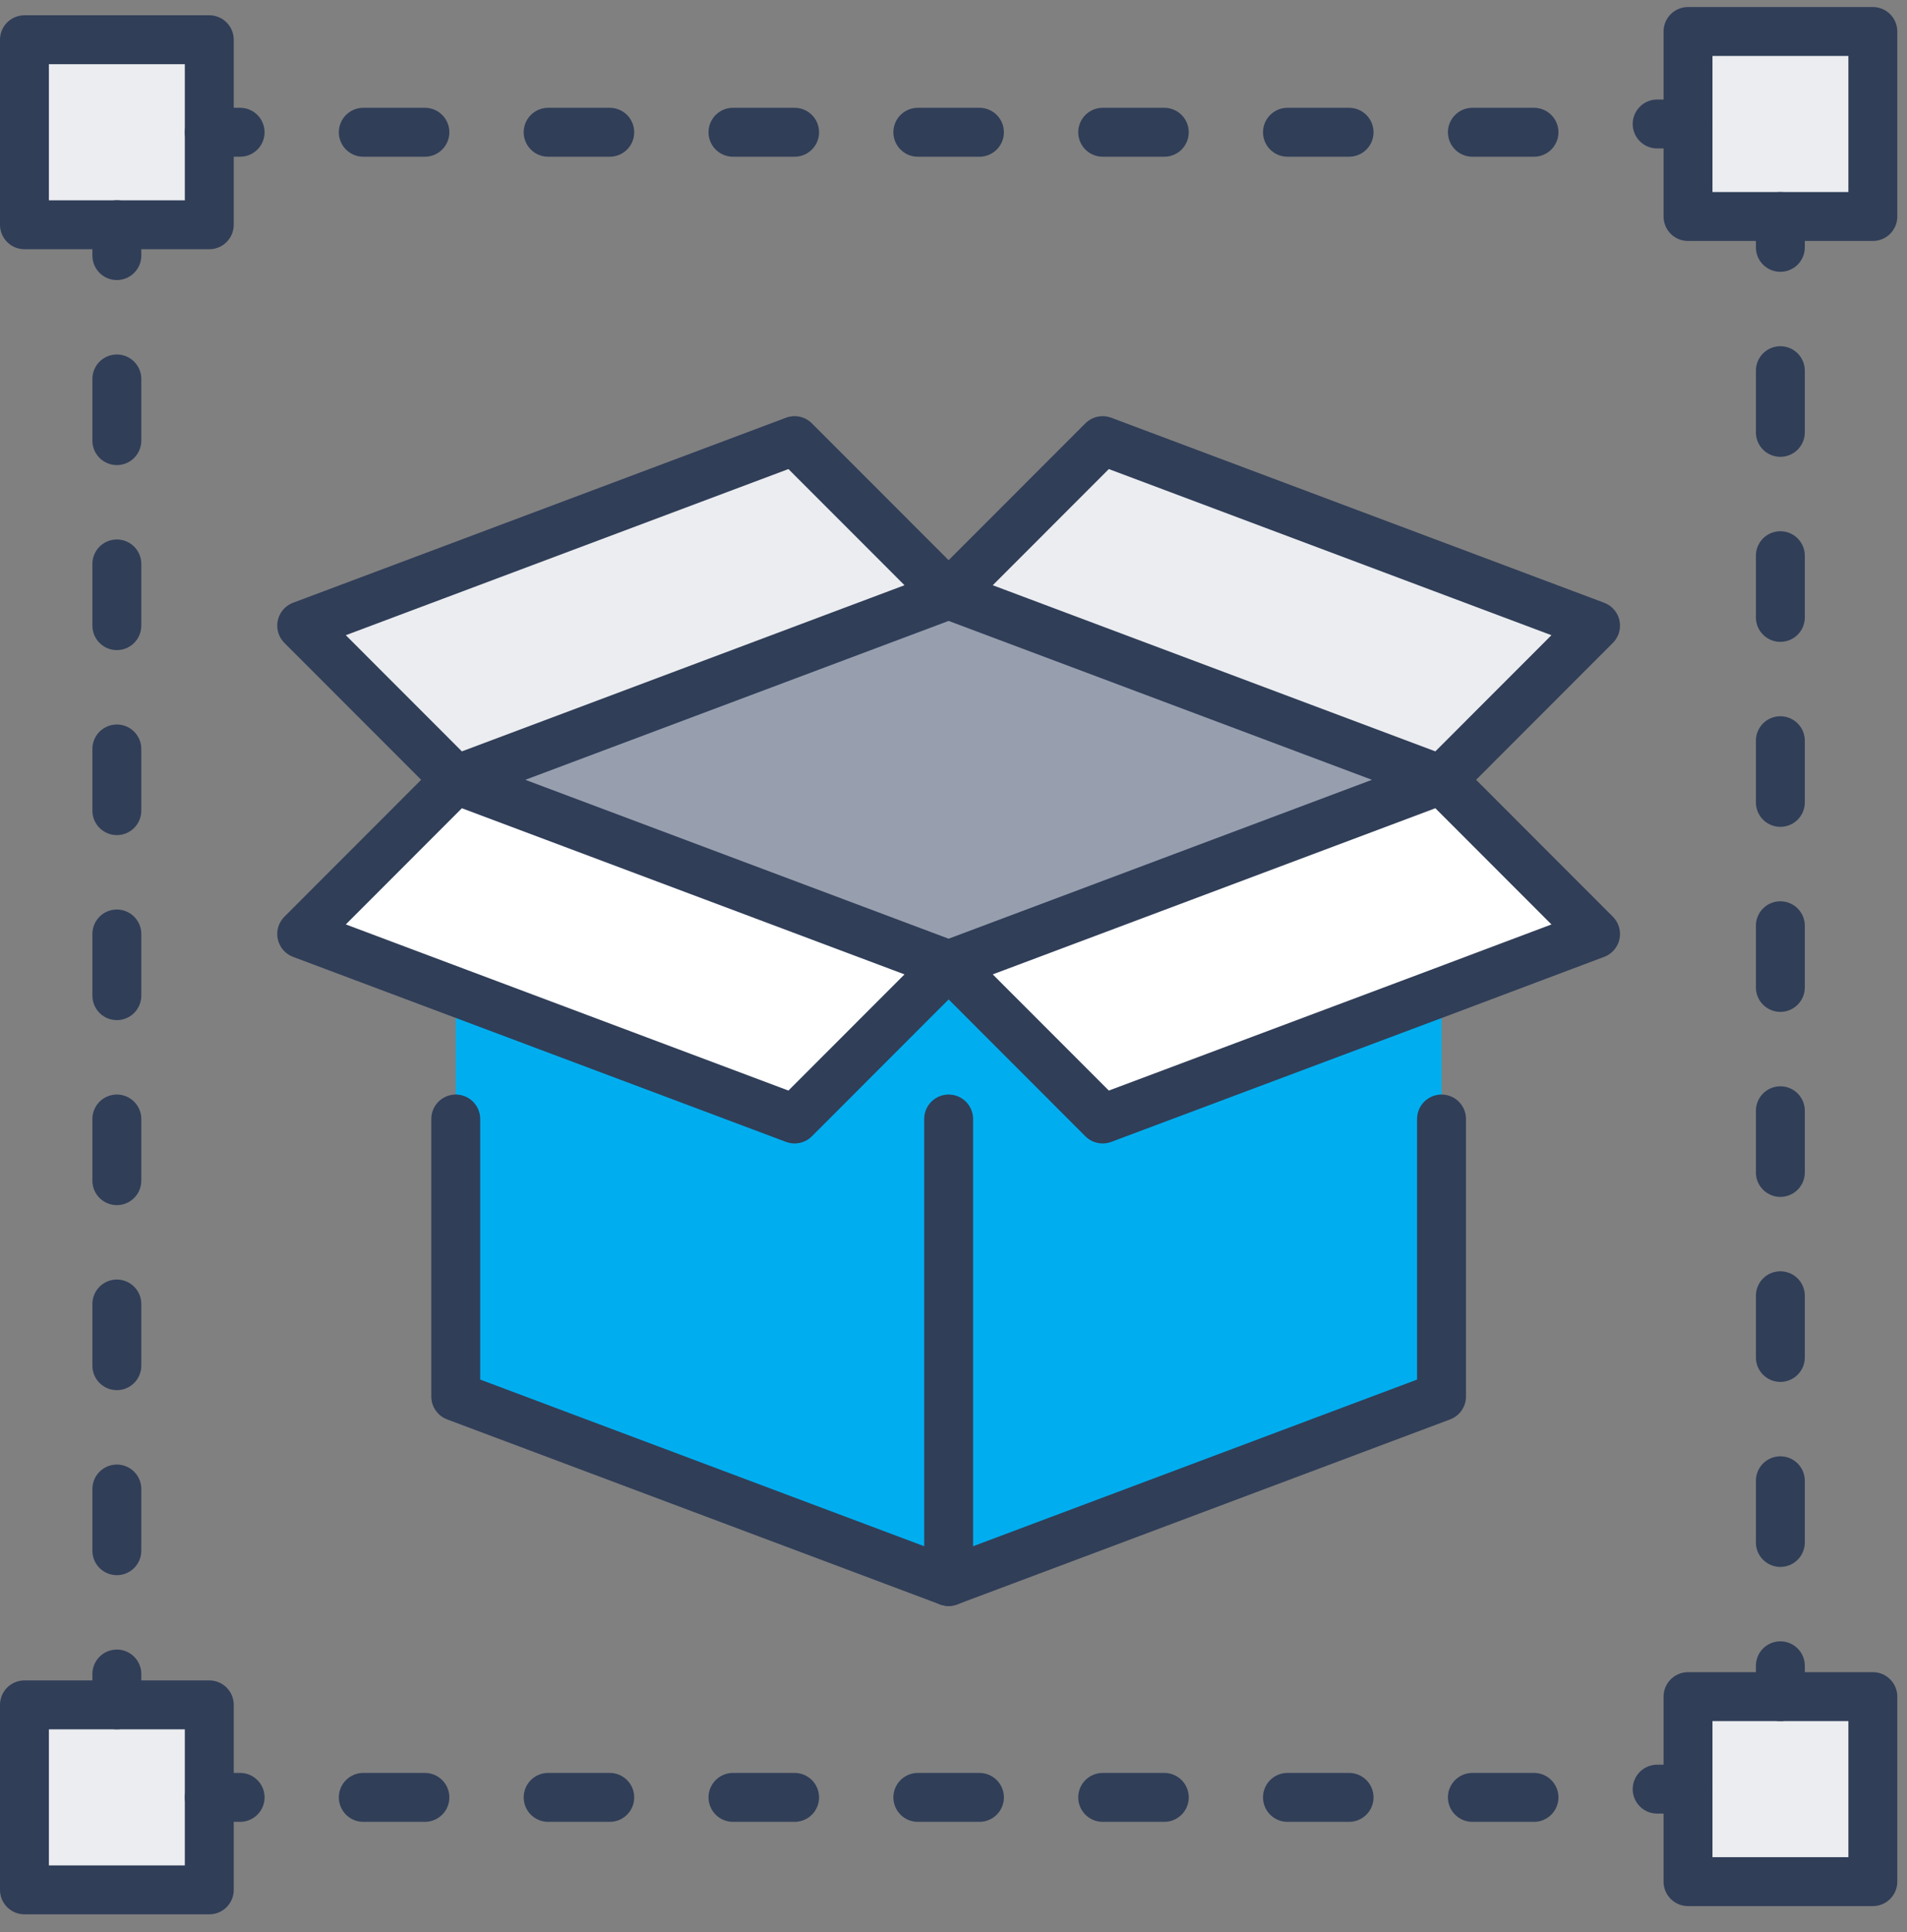<?xml version="1.0" encoding="UTF-8"?> <svg xmlns="http://www.w3.org/2000/svg" width="78" height="79" viewBox="0 0 78 79" fill="none"><rect x="0" y="0" width="78" height="79" fill="#808080" stroke="none"/><path d="M38.801 39.451L32.5 45.755L18.69 40.573L12.34 38.19L18.64 31.886L38.801 39.451Z" fill="white"></path><path d="M65.261 38.19L58.961 40.56L45.101 45.755L38.801 39.451L58.961 31.886L65.261 38.19Z" fill="white"></path><path d="M58.962 31.885L38.801 39.45L18.641 31.885L38.801 24.32L58.962 31.885Z" fill="#979FAF"></path><path d="M38.801 24.321L18.64 31.886L12.34 25.582L32.5 18.017L38.801 24.321Z" fill="#EBEDF0"></path><path d="M65.261 25.582L58.961 31.886L38.801 24.321L45.101 18.017L65.261 25.582Z" fill="#EBEDF0"></path><path d="M38.801 64.668L18.641 57.103V45.755V40.712L18.691 40.573L32.501 45.755L38.801 39.451L45.101 45.755L58.962 40.56V45.755V57.103L38.801 64.668Z" fill="#00AEEF"></path><path d="M76.603 69.374V76.939H69.043V73.157V69.374H72.823H76.603Z" fill="#EBEDF0"></path><path d="M76.603 1.288V8.853H72.823H69.043V5.07V1.288H76.603Z" fill="#EBEDF0"></path><path d="M8.56 77.276H1V69.711H4.78H8.56V73.494V77.276Z" fill="#EBEDF0"></path><path d="M8.56 9.19H4.78H1V1.625H8.56V5.407V9.19Z" fill="#EBEDF0"></path><path d="M45.102 73.494H47.622" stroke="#303E58" stroke-width="2" stroke-linecap="round" stroke-linejoin="round"></path><path d="M32.501 73.494H29.98" stroke="#303E58" stroke-width="2" stroke-linecap="round" stroke-linejoin="round"></path><path d="M37.541 73.494H40.061" stroke="#303E58" stroke-width="2" stroke-linecap="round" stroke-linejoin="round"></path><path d="M52.66 73.494H55.18" stroke="#303E58" stroke-width="2" stroke-linecap="round" stroke-linejoin="round"></path><path d="M24.94 73.494H22.42" stroke="#303E58" stroke-width="2" stroke-linecap="round" stroke-linejoin="round"></path><path d="M60.223 73.494H62.743" stroke="#303E58" stroke-width="2" stroke-linecap="round" stroke-linejoin="round"></path><path d="M17.379 73.494H14.859" stroke="#303E58" stroke-width="2" stroke-linecap="round" stroke-linejoin="round"></path><path d="M67.781 73.157H69.041" stroke="#303E58" stroke-width="2" stroke-linecap="round" stroke-linejoin="round"></path><path d="M9.821 73.494H8.561" stroke="#303E58" stroke-width="2" stroke-linecap="round" stroke-linejoin="round"></path><path d="M45.102 5.408H47.622" stroke="#303E58" stroke-width="2" stroke-linecap="round" stroke-linejoin="round"></path><path d="M32.501 5.408H29.98" stroke="#303E58" stroke-width="2" stroke-linecap="round" stroke-linejoin="round"></path><path d="M37.541 5.408H40.061" stroke="#303E58" stroke-width="2" stroke-linecap="round" stroke-linejoin="round"></path><path d="M52.66 5.408H55.18" stroke="#303E58" stroke-width="2" stroke-linecap="round" stroke-linejoin="round"></path><path d="M24.94 5.408H22.42" stroke="#303E58" stroke-width="2" stroke-linecap="round" stroke-linejoin="round"></path><path d="M60.223 5.408H62.743" stroke="#303E58" stroke-width="2" stroke-linecap="round" stroke-linejoin="round"></path><path d="M17.379 5.408H14.859" stroke="#303E58" stroke-width="2" stroke-linecap="round" stroke-linejoin="round"></path><path d="M67.781 5.07H69.041" stroke="#303E58" stroke-width="2" stroke-linecap="round" stroke-linejoin="round"></path><path d="M9.821 5.408H8.561" stroke="#303E58" stroke-width="2" stroke-linecap="round" stroke-linejoin="round"></path><path d="M4.779 33.147V30.624" stroke="#303E58" stroke-width="2" stroke-linecap="round" stroke-linejoin="round"></path><path d="M4.779 45.755V48.277" stroke="#303E58" stroke-width="2" stroke-linecap="round" stroke-linejoin="round"></path><path d="M4.779 40.712V38.19" stroke="#303E58" stroke-width="2" stroke-linecap="round" stroke-linejoin="round"></path><path d="M4.779 25.582V23.059" stroke="#303E58" stroke-width="2" stroke-linecap="round" stroke-linejoin="round"></path><path d="M4.779 53.32V55.842" stroke="#303E58" stroke-width="2" stroke-linecap="round" stroke-linejoin="round"></path><path d="M4.779 18.017V15.495" stroke="#303E58" stroke-width="2" stroke-linecap="round" stroke-linejoin="round"></path><path d="M4.779 60.885V63.408" stroke="#303E58" stroke-width="2" stroke-linecap="round" stroke-linejoin="round"></path><path d="M4.779 10.451V9.19" stroke="#303E58" stroke-width="2" stroke-linecap="round" stroke-linejoin="round"></path><path d="M4.779 68.45V69.711" stroke="#303E58" stroke-width="2" stroke-linecap="round" stroke-linejoin="round"></path><path d="M72.82 32.809V30.287" stroke="#303E58" stroke-width="2" stroke-linecap="round" stroke-linejoin="round"></path><path d="M72.82 45.418V47.94" stroke="#303E58" stroke-width="2" stroke-linecap="round" stroke-linejoin="round"></path><path d="M72.82 40.375V37.853" stroke="#303E58" stroke-width="2" stroke-linecap="round" stroke-linejoin="round"></path><path d="M72.82 25.245V22.722" stroke="#303E58" stroke-width="2" stroke-linecap="round" stroke-linejoin="round"></path><path d="M72.82 52.983V55.505" stroke="#303E58" stroke-width="2" stroke-linecap="round" stroke-linejoin="round"></path><path d="M72.82 17.679V15.157" stroke="#303E58" stroke-width="2" stroke-linecap="round" stroke-linejoin="round"></path><path d="M72.82 60.548V63.07" stroke="#303E58" stroke-width="2" stroke-linecap="round" stroke-linejoin="round"></path><path d="M72.82 10.114V8.853" stroke="#303E58" stroke-width="2" stroke-linecap="round" stroke-linejoin="round"></path><path d="M72.82 68.113V69.374" stroke="#303E58" stroke-width="2" stroke-linecap="round" stroke-linejoin="round"></path><path d="M8.56 5.407V9.19H4.78H1V1.625H8.56V5.407Z" stroke="#303E58" stroke-width="2" stroke-linecap="round" stroke-linejoin="round"></path><path d="M69.043 5.07V1.288H76.603V8.853H72.823H69.043V5.07Z" stroke="#303E58" stroke-width="2" stroke-linecap="round" stroke-linejoin="round"></path><path d="M8.56 73.494V77.276H1V69.711H4.78H8.56V73.494Z" stroke="#303E58" stroke-width="2" stroke-linecap="round" stroke-linejoin="round"></path><path d="M72.823 69.374H76.603V76.939H69.043V73.157V69.374H72.823Z" stroke="#303E58" stroke-width="2" stroke-linecap="round" stroke-linejoin="round"></path><path d="M38.801 39.451L45.101 45.755L58.961 40.56L65.261 38.19L58.961 31.886L38.801 39.451Z" stroke="#303E58" stroke-width="2" stroke-linecap="round" stroke-linejoin="round"></path><path d="M38.801 39.451L32.5 45.755L18.69 40.573L12.34 38.19L18.64 31.886L38.801 39.451Z" stroke="#303E58" stroke-width="2" stroke-linecap="round" stroke-linejoin="round"></path><path d="M38.801 64.668L58.961 57.103V45.755" stroke="#303E58" stroke-width="2" stroke-linecap="round" stroke-linejoin="round"></path><path d="M38.801 45.755V64.668L18.641 57.103V45.755" stroke="#303E58" stroke-width="2" stroke-linecap="round" stroke-linejoin="round"></path><path d="M38.801 24.321L32.5 18.017L12.34 25.582L18.64 31.886L38.801 24.321Z" stroke="#303E58" stroke-width="2" stroke-linecap="round" stroke-linejoin="round"></path><path d="M38.801 24.321L45.101 18.017L65.261 25.582L58.961 31.886L38.801 24.321Z" stroke="#303E58" stroke-width="2" stroke-linecap="round" stroke-linejoin="round"></path></svg> 